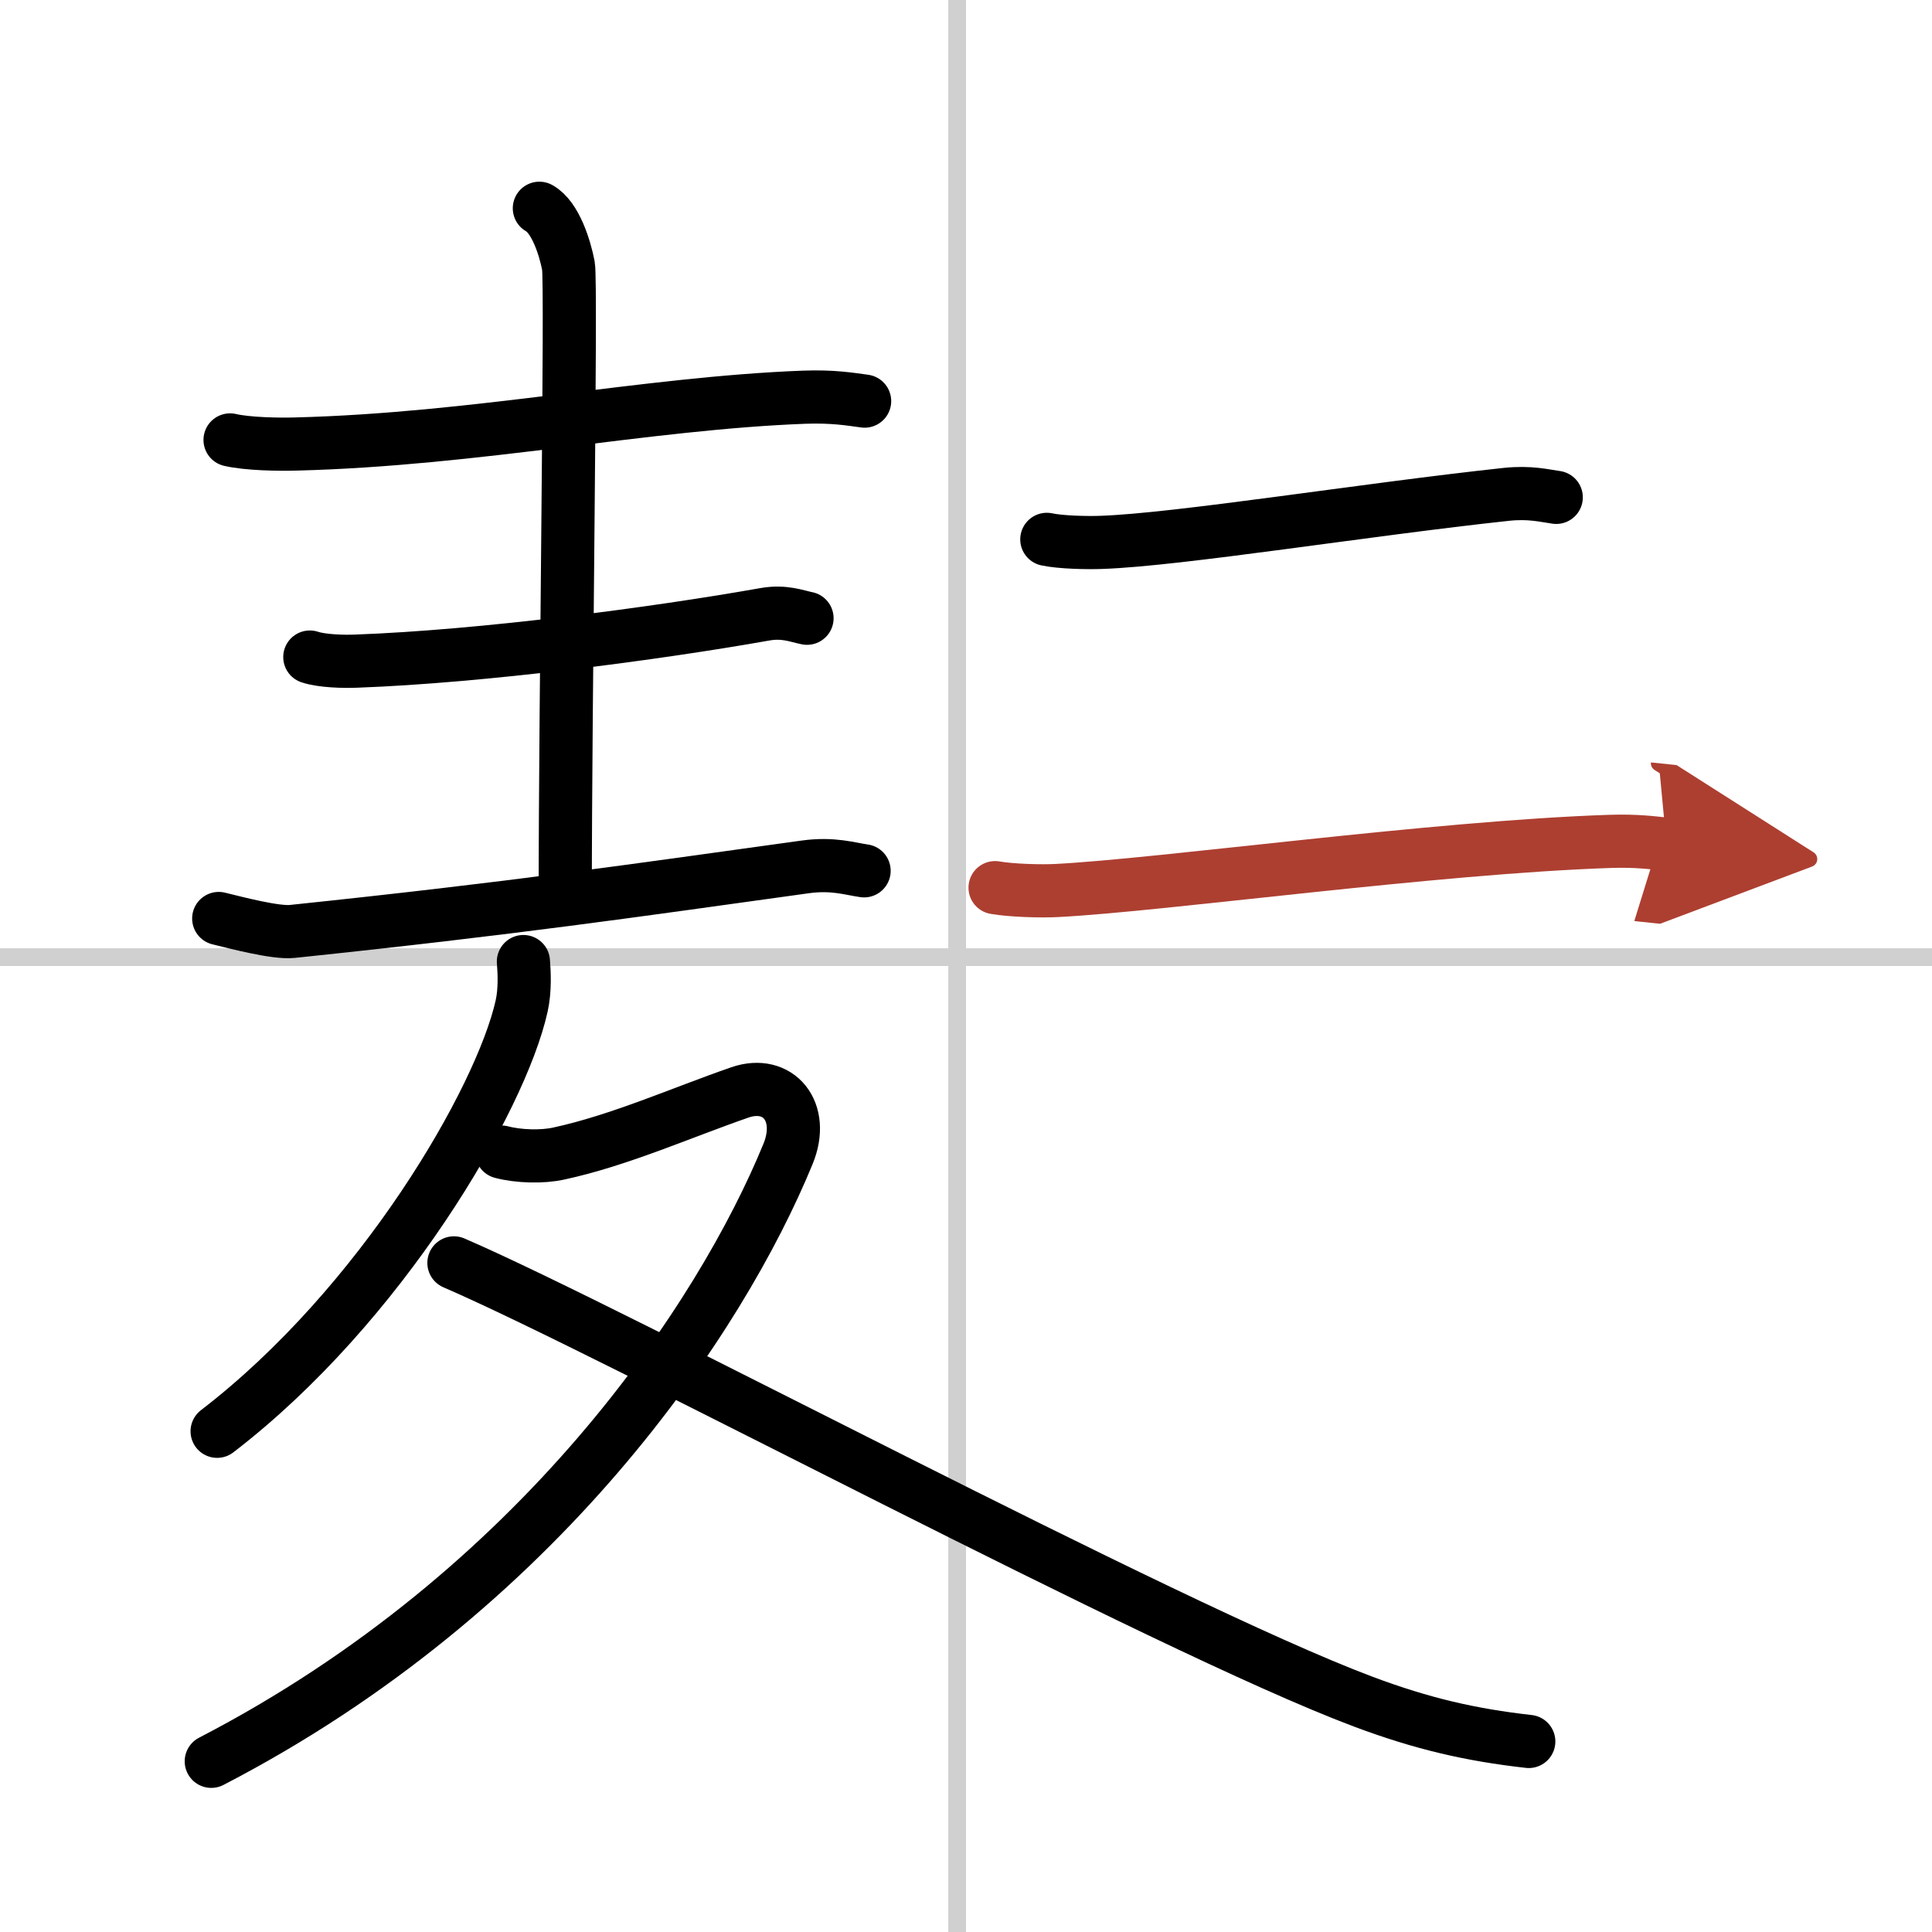 <svg width="400" height="400" viewBox="0 0 109 109" xmlns="http://www.w3.org/2000/svg"><defs><marker id="a" markerWidth="4" orient="auto" refX="1" refY="5" viewBox="0 0 10 10"><polyline points="0 0 10 5 0 10 1 5" fill="#ad3f31" stroke="#ad3f31"/></marker></defs><g fill="none" stroke="#000" stroke-linecap="round" stroke-linejoin="round" stroke-width="3"><rect width="100%" height="100%" fill="#fff" stroke="#fff"/><line x1="54" x2="54" y2="109" stroke="#d0d0d0" stroke-width="1"/><line x2="109" y1="54" y2="54" stroke="#d0d0d0" stroke-width="1"/><path d="m12.98 24.82c0.98 0.23 2.76 0.26 3.74 0.23 10.16-0.26 19.71-2.3 28.64-2.64 1.63-0.06 2.6 0.11 3.42 0.22"/><path d="m30.43 11.75c0.91 0.5 1.45 2.25 1.64 3.25 0.18 1-0.18 24.5-0.18 35.5"/><path d="m17.48 37.07c0.68 0.23 1.93 0.26 2.62 0.23 7.11-0.26 16.9-1.55 23.04-2.64 1.12-0.2 1.82 0.11 2.39 0.22"/><path d="m12.34 51.82c0.95 0.23 3.2 0.83 4.15 0.73 12.44-1.3 19.26-2.3 28.93-3.64 1.57-0.22 2.54 0.11 3.33 0.22"/><path d="m29.53 54.25c0.05 0.62 0.1 1.61-0.1 2.51-1.18 5.29-7.93 16.89-17.18 23.99"/><path d="m28.3 65c0.95 0.25 2.29 0.29 3.23 0.08 3.43-0.74 6.98-2.33 10.22-3.45 2.16-0.74 3.69 1.08 2.71 3.47-3.77 9.2-13.95 24.64-32.54 34.27"/><path d="M25.61,71.25C34.74,75.19,65.65,91.77,76.9,96c3.36,1.26,6.08,1.88,9.35,2.25"/><path d="m59.06 30.43c0.8 0.17 2.28 0.2 3.08 0.17 4.36-0.15 14.86-1.85 22.85-2.71 1.33-0.14 2.15 0.08 2.81 0.17"/><path d="m56.14 50.08c0.91 0.16 2.59 0.21 3.5 0.16 5.99-0.31 21.31-2.44 31.18-2.77 1.52-0.05 2.43 0.08 3.2 0.16" marker-end="url(#a)" stroke="#ad3f31"/></g></svg>
